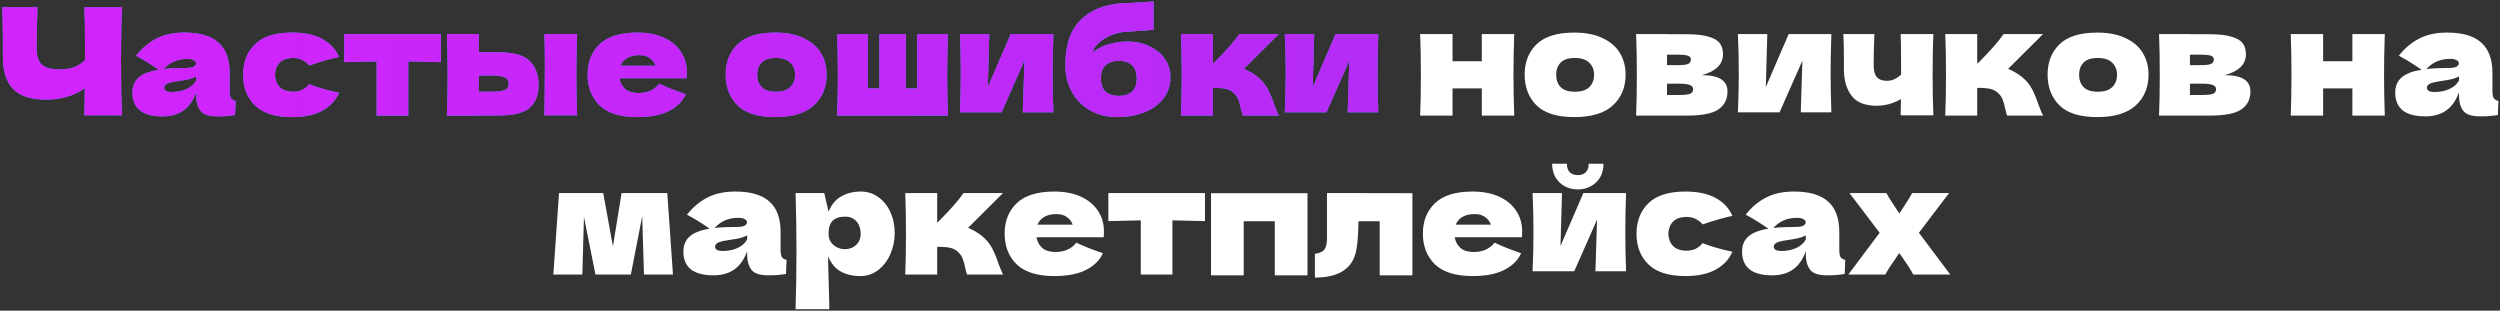 <?xml version="1.0" encoding="UTF-8"?> <svg xmlns="http://www.w3.org/2000/svg" width="1038" height="129" viewBox="0 0 1038 129" fill="none"><rect x="0" y="0" width="1038" height="129" fill="#333333" stroke="none"/><path d="M50.668 2.988C50.379 8.196 50.234 15.677 50.234 25.432C50.234 35.187 50.379 42.668 50.668 47.876H35.044L35.23 36.654C30.642 39.795 25.31 41.366 19.234 41.366C12.786 41.366 8.157 39.857 5.346 36.84C2.577 33.823 1.192 29.441 1.192 23.696V16.38C1.192 10.759 1.089 6.295 0.882 2.988H15.576C15.328 9.064 15.204 14.727 15.204 19.976C15.204 22.084 15.494 23.779 16.072 25.06C16.692 26.341 17.705 27.292 19.11 27.912C20.557 28.532 22.562 28.842 25.124 28.842C29.299 28.842 32.688 27.54 35.292 24.936V18.86C35.292 11.461 35.21 6.171 35.044 2.988H50.668ZM95.359 37.708C95.359 39.113 95.524 40.105 95.855 40.684C96.185 41.263 96.847 41.676 97.839 41.924L97.591 47.752C96.268 47.959 95.111 48.103 94.119 48.186C93.168 48.269 91.887 48.31 90.275 48.31C86.72 48.31 84.364 47.525 83.207 45.954C82.049 44.342 81.471 42.296 81.471 39.816V38.266C80.272 41.655 78.515 44.177 76.201 45.83C73.927 47.483 71.013 48.31 67.459 48.31C63.325 48.31 60.205 47.483 58.097 45.83C56.03 44.177 54.997 41.717 54.997 38.452C54.997 35.765 55.885 33.657 57.663 32.128C59.44 30.599 62.189 29.545 65.909 28.966C62.767 26.734 59.626 24.791 56.485 23.138C58.965 19.997 61.796 17.62 64.979 16.008C68.161 14.355 72.026 13.528 76.573 13.528C82.938 13.528 87.65 14.913 90.709 17.682C93.809 20.41 95.359 24.626 95.359 30.33V37.708ZM77.875 24.44C75.767 24.44 73.907 24.791 72.295 25.494C70.683 26.197 69.236 27.251 67.955 28.656C70.435 28.367 73.535 28.222 77.255 28.222C78.784 28.222 79.859 28.036 80.479 27.664C81.099 27.292 81.409 26.817 81.409 26.238C81.409 25.742 81.099 25.329 80.479 24.998C79.859 24.626 78.991 24.44 77.875 24.44ZM71.365 38.204C73.679 38.204 75.767 37.77 77.627 36.902C79.487 35.993 80.768 34.815 81.471 33.368V31.756C80.479 32.252 79.383 32.645 78.185 32.934C76.986 33.182 75.539 33.43 73.845 33.678L71.613 34.05C69.298 34.505 68.141 35.29 68.141 36.406C68.141 37.605 69.215 38.204 71.365 38.204ZM114.158 31.074C114.24 33.182 114.902 34.877 116.142 36.158C117.423 37.439 119.304 38.08 121.784 38.08C123.148 38.08 124.367 37.832 125.442 37.336C126.516 36.799 127.508 36.013 128.418 34.98C131.931 36.344 136.044 37.522 140.756 38.514C139.392 41.697 137.077 44.177 133.812 45.954C130.588 47.731 126.392 48.62 121.226 48.62C114.323 48.62 109.218 47.008 105.912 43.784C102.605 40.56 100.952 36.323 100.952 31.074C100.952 25.825 102.605 21.588 105.912 18.364C109.218 15.14 114.323 13.528 121.226 13.528C126.392 13.528 130.588 14.417 133.812 16.194C137.077 17.971 139.392 20.451 140.756 23.634C137.077 24.419 132.964 25.597 128.418 27.168C127.508 26.135 126.516 25.37 125.442 24.874C124.367 24.337 123.148 24.068 121.784 24.068C119.304 24.068 117.423 24.709 116.142 25.99C114.902 27.271 114.24 28.966 114.158 31.074ZM183.042 25.804C176.842 25.639 172.336 25.535 169.526 25.494V48H156.382V25.494C153.612 25.535 149.128 25.639 142.928 25.804V14.148H183.042V25.804ZM207.064 21.712C213.223 21.712 217.522 22.931 219.96 25.37C222.399 27.767 223.618 31.115 223.618 35.414C223.618 39.423 222.399 42.523 219.96 44.714C217.563 46.863 213.264 47.938 207.064 47.938H198.818V48H185.55C185.757 43.288 185.86 37.646 185.86 31.074C185.86 24.502 185.757 18.86 185.55 14.148H198.818V21.712H207.064ZM239.614 14.148C239.408 18.777 239.304 24.399 239.304 31.012C239.304 37.584 239.408 43.205 239.614 47.876H226.036C226.16 39.568 226.222 32.583 226.222 26.92C226.222 21.257 226.16 17 226.036 14.148H239.614ZM203.344 38.08C206.279 38.08 208.325 37.853 209.482 37.398C210.64 36.943 211.218 36.055 211.218 34.732C211.218 33.409 210.619 32.521 209.42 32.066C208.222 31.57 206.196 31.322 203.344 31.322L198.818 31.384V38.08H203.344ZM277.382 32.5H257.17C257.5 34.319 258.306 35.807 259.588 36.964C260.91 38.08 262.77 38.638 265.168 38.638C266.904 38.638 268.536 38.307 270.066 37.646C271.595 36.943 272.814 35.972 273.724 34.732C276.493 36.096 280.172 37.563 284.76 39.134C283.478 42.027 281.143 44.342 277.754 46.078C274.406 47.773 270.024 48.62 264.61 48.62C257.583 48.62 252.375 47.008 248.986 43.784C245.638 40.519 243.964 36.241 243.964 30.95C243.964 25.783 245.638 21.588 248.986 18.364C252.334 15.14 257.542 13.528 264.61 13.528C268.826 13.528 272.484 14.231 275.584 15.636C278.684 17.041 281.06 19.005 282.714 21.526C284.367 24.006 285.194 26.858 285.194 30.082C285.194 31.157 285.152 31.963 285.07 32.5H277.382ZM265.478 22.89C263.411 22.89 261.716 23.283 260.394 24.068C259.071 24.853 258.141 25.928 257.604 27.292H272.236C271.74 25.969 270.934 24.915 269.818 24.13C268.702 23.303 267.255 22.89 265.478 22.89ZM321.885 48.62C314.817 48.62 309.609 47.008 306.261 43.784C302.955 40.519 301.301 36.241 301.301 30.95C301.301 25.783 302.955 21.588 306.261 18.364C309.609 15.14 314.817 13.528 321.885 13.528C326.639 13.528 330.607 14.313 333.789 15.884C337.013 17.413 339.39 19.501 340.919 22.146C342.449 24.75 343.213 27.685 343.213 30.95C343.213 36.282 341.436 40.56 337.881 43.784C334.368 47.008 329.036 48.62 321.885 48.62ZM322.133 38.08C324.82 38.08 326.825 37.439 328.147 36.158C329.47 34.877 330.131 33.161 330.131 31.012C330.131 28.987 329.47 27.333 328.147 26.052C326.825 24.729 324.82 24.068 322.133 24.068C319.447 24.068 317.483 24.709 316.243 25.99C315.003 27.271 314.383 28.945 314.383 31.012C314.383 33.161 315.003 34.877 316.243 36.158C317.483 37.439 319.447 38.08 322.133 38.08ZM393.578 14.148C393.371 20.431 393.268 26.073 393.268 31.074C393.268 36.075 393.371 41.717 393.578 48H347.574C347.78 43.288 347.884 37.646 347.884 31.074C347.884 24.502 347.78 18.86 347.574 14.148H360.346V36.716H365.12V14.148H376.094V36.716H380.806V14.148H393.578ZM437.366 14.148C437.16 20.141 437.056 25.556 437.056 30.392C437.056 35.145 437.16 40.56 437.366 46.636H424.656L425.338 25.184L415.852 46.636H398.554C398.802 41.18 398.926 35.765 398.926 30.392C398.926 24.936 398.802 19.521 398.554 14.148H410.768L410.148 36.158L419.634 14.148H437.366ZM467.936 17.248C471.532 17.248 474.694 17.93 477.422 19.294C480.191 20.617 482.299 22.394 483.746 24.626C485.234 26.858 485.978 29.317 485.978 32.004C485.978 35.393 485.006 38.349 483.064 40.87C481.121 43.391 478.476 45.313 475.128 46.636C471.78 47.959 468.039 48.62 463.906 48.62C459.69 48.62 455.949 47.711 452.684 45.892C449.418 44.032 446.876 41.469 445.058 38.204C443.239 34.939 442.33 31.219 442.33 27.044C442.33 18.777 444.396 12.577 448.53 8.444C452.663 4.269 458.326 1.913 465.518 1.376L469.858 1.19C474.198 1.025 477.236 0.818 478.972 0.57V12.35C477.525 12.557 475.128 12.743 471.78 12.908C469.134 13.073 467.233 13.218 466.076 13.342C463.926 13.631 461.901 14.272 460 15.264C458.098 16.215 456.59 17.31 455.474 18.55C454.358 19.749 453.8 20.803 453.8 21.712C455.66 20.183 457.85 19.067 460.372 18.364C462.893 17.62 465.414 17.248 467.936 17.248ZM464.526 25.246C462.294 25.246 460.496 25.845 459.132 27.044C457.768 28.201 457.086 30.041 457.086 32.562C457.086 35.083 457.768 36.923 459.132 38.08C460.496 39.237 462.294 39.816 464.526 39.816C466.758 39.816 468.556 39.237 469.92 38.08C471.284 36.923 471.966 35.083 471.966 32.562C471.966 30.041 471.284 28.201 469.92 27.044C468.556 25.845 466.758 25.246 464.526 25.246ZM522.025 31.818C523.885 33.306 525.311 34.98 526.303 36.84C527.295 38.7 528.225 40.932 529.093 43.536C529.961 45.809 530.581 47.297 530.953 48H516.011C515.887 47.711 515.639 46.801 515.267 45.272C514.937 43.743 514.606 42.523 514.275 41.614C513.945 40.663 513.449 39.837 512.787 39.134C511.754 38.018 510.597 37.295 509.315 36.964C508.034 36.633 506.133 36.468 503.611 36.468V48H490.343C490.55 43.288 490.653 37.646 490.653 31.074C490.653 24.502 490.55 18.86 490.343 14.148H503.611V26.3H503.859C508.778 21.381 512.353 17.331 514.585 14.148H530.953L516.445 28.594C518.595 29.503 520.455 30.578 522.025 31.818ZM572.265 14.148C572.058 20.141 571.955 25.556 571.955 30.392C571.955 35.145 572.058 40.56 572.265 46.636H559.555L560.237 25.184L550.751 46.636H533.453C533.701 41.18 533.825 35.765 533.825 30.392C533.825 24.936 533.701 19.521 533.453 14.148H545.667L545.047 36.158L554.533 14.148H572.265Z" fill="#489AFF"></path><path d="M50.668 2.988C50.379 8.196 50.234 15.677 50.234 25.432C50.234 35.187 50.379 42.668 50.668 47.876H35.044L35.23 36.654C30.642 39.795 25.31 41.366 19.234 41.366C12.786 41.366 8.157 39.857 5.346 36.84C2.577 33.823 1.192 29.441 1.192 23.696V16.38C1.192 10.759 1.089 6.295 0.882 2.988H15.576C15.328 9.064 15.204 14.727 15.204 19.976C15.204 22.084 15.494 23.779 16.072 25.06C16.692 26.341 17.705 27.292 19.11 27.912C20.557 28.532 22.562 28.842 25.124 28.842C29.299 28.842 32.688 27.54 35.292 24.936V18.86C35.292 11.461 35.21 6.171 35.044 2.988H50.668ZM95.359 37.708C95.359 39.113 95.524 40.105 95.855 40.684C96.185 41.263 96.847 41.676 97.839 41.924L97.591 47.752C96.268 47.959 95.111 48.103 94.119 48.186C93.168 48.269 91.887 48.31 90.275 48.31C86.72 48.31 84.364 47.525 83.207 45.954C82.049 44.342 81.471 42.296 81.471 39.816V38.266C80.272 41.655 78.515 44.177 76.201 45.83C73.927 47.483 71.013 48.31 67.459 48.31C63.325 48.31 60.205 47.483 58.097 45.83C56.03 44.177 54.997 41.717 54.997 38.452C54.997 35.765 55.885 33.657 57.663 32.128C59.44 30.599 62.189 29.545 65.909 28.966C62.767 26.734 59.626 24.791 56.485 23.138C58.965 19.997 61.796 17.62 64.979 16.008C68.161 14.355 72.026 13.528 76.573 13.528C82.938 13.528 87.65 14.913 90.709 17.682C93.809 20.41 95.359 24.626 95.359 30.33V37.708ZM77.875 24.44C75.767 24.44 73.907 24.791 72.295 25.494C70.683 26.197 69.236 27.251 67.955 28.656C70.435 28.367 73.535 28.222 77.255 28.222C78.784 28.222 79.859 28.036 80.479 27.664C81.099 27.292 81.409 26.817 81.409 26.238C81.409 25.742 81.099 25.329 80.479 24.998C79.859 24.626 78.991 24.44 77.875 24.44ZM71.365 38.204C73.679 38.204 75.767 37.77 77.627 36.902C79.487 35.993 80.768 34.815 81.471 33.368V31.756C80.479 32.252 79.383 32.645 78.185 32.934C76.986 33.182 75.539 33.43 73.845 33.678L71.613 34.05C69.298 34.505 68.141 35.29 68.141 36.406C68.141 37.605 69.215 38.204 71.365 38.204ZM114.158 31.074C114.24 33.182 114.902 34.877 116.142 36.158C117.423 37.439 119.304 38.08 121.784 38.08C123.148 38.08 124.367 37.832 125.442 37.336C126.516 36.799 127.508 36.013 128.418 34.98C131.931 36.344 136.044 37.522 140.756 38.514C139.392 41.697 137.077 44.177 133.812 45.954C130.588 47.731 126.392 48.62 121.226 48.62C114.323 48.62 109.218 47.008 105.912 43.784C102.605 40.56 100.952 36.323 100.952 31.074C100.952 25.825 102.605 21.588 105.912 18.364C109.218 15.14 114.323 13.528 121.226 13.528C126.392 13.528 130.588 14.417 133.812 16.194C137.077 17.971 139.392 20.451 140.756 23.634C137.077 24.419 132.964 25.597 128.418 27.168C127.508 26.135 126.516 25.37 125.442 24.874C124.367 24.337 123.148 24.068 121.784 24.068C119.304 24.068 117.423 24.709 116.142 25.99C114.902 27.271 114.24 28.966 114.158 31.074ZM183.042 25.804C176.842 25.639 172.336 25.535 169.526 25.494V48H156.382V25.494C153.612 25.535 149.128 25.639 142.928 25.804V14.148H183.042V25.804ZM207.064 21.712C213.223 21.712 217.522 22.931 219.96 25.37C222.399 27.767 223.618 31.115 223.618 35.414C223.618 39.423 222.399 42.523 219.96 44.714C217.563 46.863 213.264 47.938 207.064 47.938H198.818V48H185.55C185.757 43.288 185.86 37.646 185.86 31.074C185.86 24.502 185.757 18.86 185.55 14.148H198.818V21.712H207.064ZM239.614 14.148C239.408 18.777 239.304 24.399 239.304 31.012C239.304 37.584 239.408 43.205 239.614 47.876H226.036C226.16 39.568 226.222 32.583 226.222 26.92C226.222 21.257 226.16 17 226.036 14.148H239.614ZM203.344 38.08C206.279 38.08 208.325 37.853 209.482 37.398C210.64 36.943 211.218 36.055 211.218 34.732C211.218 33.409 210.619 32.521 209.42 32.066C208.222 31.57 206.196 31.322 203.344 31.322L198.818 31.384V38.08H203.344ZM277.382 32.5H257.17C257.5 34.319 258.306 35.807 259.588 36.964C260.91 38.08 262.77 38.638 265.168 38.638C266.904 38.638 268.536 38.307 270.066 37.646C271.595 36.943 272.814 35.972 273.724 34.732C276.493 36.096 280.172 37.563 284.76 39.134C283.478 42.027 281.143 44.342 277.754 46.078C274.406 47.773 270.024 48.62 264.61 48.62C257.583 48.62 252.375 47.008 248.986 43.784C245.638 40.519 243.964 36.241 243.964 30.95C243.964 25.783 245.638 21.588 248.986 18.364C252.334 15.14 257.542 13.528 264.61 13.528C268.826 13.528 272.484 14.231 275.584 15.636C278.684 17.041 281.06 19.005 282.714 21.526C284.367 24.006 285.194 26.858 285.194 30.082C285.194 31.157 285.152 31.963 285.07 32.5H277.382ZM265.478 22.89C263.411 22.89 261.716 23.283 260.394 24.068C259.071 24.853 258.141 25.928 257.604 27.292H272.236C271.74 25.969 270.934 24.915 269.818 24.13C268.702 23.303 267.255 22.89 265.478 22.89ZM321.885 48.62C314.817 48.62 309.609 47.008 306.261 43.784C302.955 40.519 301.301 36.241 301.301 30.95C301.301 25.783 302.955 21.588 306.261 18.364C309.609 15.14 314.817 13.528 321.885 13.528C326.639 13.528 330.607 14.313 333.789 15.884C337.013 17.413 339.39 19.501 340.919 22.146C342.449 24.75 343.213 27.685 343.213 30.95C343.213 36.282 341.436 40.56 337.881 43.784C334.368 47.008 329.036 48.62 321.885 48.62ZM322.133 38.08C324.82 38.08 326.825 37.439 328.147 36.158C329.47 34.877 330.131 33.161 330.131 31.012C330.131 28.987 329.47 27.333 328.147 26.052C326.825 24.729 324.82 24.068 322.133 24.068C319.447 24.068 317.483 24.709 316.243 25.99C315.003 27.271 314.383 28.945 314.383 31.012C314.383 33.161 315.003 34.877 316.243 36.158C317.483 37.439 319.447 38.08 322.133 38.08ZM393.578 14.148C393.371 20.431 393.268 26.073 393.268 31.074C393.268 36.075 393.371 41.717 393.578 48H347.574C347.78 43.288 347.884 37.646 347.884 31.074C347.884 24.502 347.78 18.86 347.574 14.148H360.346V36.716H365.12V14.148H376.094V36.716H380.806V14.148H393.578ZM437.366 14.148C437.16 20.141 437.056 25.556 437.056 30.392C437.056 35.145 437.16 40.56 437.366 46.636H424.656L425.338 25.184L415.852 46.636H398.554C398.802 41.18 398.926 35.765 398.926 30.392C398.926 24.936 398.802 19.521 398.554 14.148H410.768L410.148 36.158L419.634 14.148H437.366ZM467.936 17.248C471.532 17.248 474.694 17.93 477.422 19.294C480.191 20.617 482.299 22.394 483.746 24.626C485.234 26.858 485.978 29.317 485.978 32.004C485.978 35.393 485.006 38.349 483.064 40.87C481.121 43.391 478.476 45.313 475.128 46.636C471.78 47.959 468.039 48.62 463.906 48.62C459.69 48.62 455.949 47.711 452.684 45.892C449.418 44.032 446.876 41.469 445.058 38.204C443.239 34.939 442.33 31.219 442.33 27.044C442.33 18.777 444.396 12.577 448.53 8.444C452.663 4.269 458.326 1.913 465.518 1.376L469.858 1.19C474.198 1.025 477.236 0.818 478.972 0.57V12.35C477.525 12.557 475.128 12.743 471.78 12.908C469.134 13.073 467.233 13.218 466.076 13.342C463.926 13.631 461.901 14.272 460 15.264C458.098 16.215 456.59 17.31 455.474 18.55C454.358 19.749 453.8 20.803 453.8 21.712C455.66 20.183 457.85 19.067 460.372 18.364C462.893 17.62 465.414 17.248 467.936 17.248ZM464.526 25.246C462.294 25.246 460.496 25.845 459.132 27.044C457.768 28.201 457.086 30.041 457.086 32.562C457.086 35.083 457.768 36.923 459.132 38.08C460.496 39.237 462.294 39.816 464.526 39.816C466.758 39.816 468.556 39.237 469.92 38.08C471.284 36.923 471.966 35.083 471.966 32.562C471.966 30.041 471.284 28.201 469.92 27.044C468.556 25.845 466.758 25.246 464.526 25.246ZM522.025 31.818C523.885 33.306 525.311 34.98 526.303 36.84C527.295 38.7 528.225 40.932 529.093 43.536C529.961 45.809 530.581 47.297 530.953 48H516.011C515.887 47.711 515.639 46.801 515.267 45.272C514.937 43.743 514.606 42.523 514.275 41.614C513.945 40.663 513.449 39.837 512.787 39.134C511.754 38.018 510.597 37.295 509.315 36.964C508.034 36.633 506.133 36.468 503.611 36.468V48H490.343C490.55 43.288 490.653 37.646 490.653 31.074C490.653 24.502 490.55 18.86 490.343 14.148H503.611V26.3H503.859C508.778 21.381 512.353 17.331 514.585 14.148H530.953L516.445 28.594C518.595 29.503 520.455 30.578 522.025 31.818ZM572.265 14.148C572.058 20.141 571.955 25.556 571.955 30.392C571.955 35.145 572.058 40.56 572.265 46.636H559.555L560.237 25.184L550.751 46.636H533.453C533.701 41.18 533.825 35.765 533.825 30.392C533.825 24.936 533.701 19.521 533.453 14.148H545.667L545.047 36.158L554.533 14.148H572.265Z" fill="url(#paint0_linear_219_2599)"></path><path d="M628.7 14.148C628.493 20.431 628.39 26.073 628.39 31.074C628.39 36.075 628.493 41.717 628.7 48H615.246V36.716H603.094V48H589.64C589.847 43.288 589.95 37.646 589.95 31.074C589.95 24.502 589.847 18.86 589.64 14.148H603.094V25.432H615.246V14.148H628.7ZM653.622 48.62C646.554 48.62 641.346 47.008 637.998 43.784C634.691 40.519 633.038 36.241 633.038 30.95C633.038 25.783 634.691 21.588 637.998 18.364C641.346 15.14 646.554 13.528 653.622 13.528C658.375 13.528 662.343 14.313 665.526 15.884C668.75 17.413 671.126 19.501 672.656 22.146C674.185 24.75 674.95 27.685 674.95 30.95C674.95 36.282 673.172 40.56 669.618 43.784C666.104 47.008 660.772 48.62 653.622 48.62ZM653.87 38.08C656.556 38.08 658.561 37.439 659.884 36.158C661.206 34.877 661.868 33.161 661.868 31.012C661.868 28.987 661.206 27.333 659.884 26.052C658.561 24.729 656.556 24.068 653.87 24.068C651.183 24.068 649.22 24.709 647.98 25.99C646.74 27.271 646.12 28.945 646.12 31.012C646.12 33.161 646.74 34.877 647.98 36.158C649.22 37.439 651.183 38.08 653.87 38.08ZM706.652 31.198C713.72 31.198 717.254 33.451 717.254 37.956C717.254 41.18 716.014 43.66 713.534 45.396C711.095 47.132 706.673 48 700.266 48H679.31C679.517 43.288 679.62 37.646 679.62 31.074C679.62 24.502 679.517 18.86 679.31 14.148H692.144V14.21H700.204C704.089 14.21 707.127 14.541 709.318 15.202C711.55 15.822 713.121 16.731 714.03 17.93C714.939 19.129 715.394 20.658 715.394 22.518C715.394 26.693 712.48 29.586 706.652 31.198ZM692.144 22.704V27.044H696.856C698.757 27.044 700.101 26.879 700.886 26.548C701.671 26.176 702.064 25.535 702.064 24.626C702.064 23.923 701.651 23.427 700.824 23.138C700.039 22.849 698.716 22.704 696.856 22.704H692.144ZM696.856 39.444C699.212 39.444 700.824 39.279 701.692 38.948C702.56 38.576 702.994 37.935 702.994 37.026C702.994 36.241 702.539 35.662 701.63 35.29C700.721 34.918 699.129 34.732 696.856 34.732H692.144V39.444H696.856ZM760.384 14.148C760.177 20.141 760.074 25.556 760.074 30.392C760.074 35.145 760.177 40.56 760.384 46.636H747.674L748.356 25.184L738.87 46.636H721.572C721.82 41.18 721.944 35.765 721.944 30.392C721.944 24.936 721.82 19.521 721.572 14.148H733.786L733.166 36.158L742.652 14.148H760.384ZM802.733 14.148C802.527 18.777 802.423 24.399 802.423 31.012C802.423 37.584 802.527 43.205 802.733 47.876H789.155L789.279 41.118C786.138 42.978 782.749 43.908 779.111 43.908C774.358 43.908 770.907 42.523 768.757 39.754C766.649 36.943 765.595 33.285 765.595 28.78V24.75C765.595 19.914 765.513 16.38 765.347 14.148H778.243C778.037 19.232 777.933 23.489 777.933 26.92C777.933 29.235 778.367 30.929 779.235 32.004C780.145 33.037 781.591 33.554 783.575 33.554C784.567 33.554 785.559 33.327 786.551 32.872C787.585 32.376 788.515 31.735 789.341 30.95C789.341 22.146 789.279 16.545 789.155 14.148H802.733ZM839.351 31.818C841.211 33.306 842.637 34.98 843.629 36.84C844.621 38.7 845.551 40.932 846.419 43.536C847.287 45.809 847.907 47.297 848.279 48H833.337C833.213 47.711 832.965 46.801 832.593 45.272C832.263 43.743 831.932 42.523 831.601 41.614C831.271 40.663 830.775 39.837 830.113 39.134C829.08 38.018 827.923 37.295 826.641 36.964C825.36 36.633 823.459 36.468 820.937 36.468V48H807.669C807.876 43.288 807.979 37.646 807.979 31.074C807.979 24.502 807.876 18.86 807.669 14.148H820.937V26.3H821.185C826.104 21.381 829.679 17.331 831.911 14.148H848.279L833.771 28.594C835.921 29.503 837.781 30.578 839.351 31.818ZM870.743 48.62C863.675 48.62 858.467 47.008 855.119 43.784C851.812 40.519 850.159 36.241 850.159 30.95C850.159 25.783 851.812 21.588 855.119 18.364C858.467 15.14 863.675 13.528 870.743 13.528C875.496 13.528 879.464 14.313 882.647 15.884C885.871 17.413 888.247 19.501 889.777 22.146C891.306 24.75 892.071 27.685 892.071 30.95C892.071 36.282 890.293 40.56 886.739 43.784C883.225 47.008 877.893 48.62 870.743 48.62ZM870.991 38.08C873.677 38.08 875.682 37.439 877.005 36.158C878.327 34.877 878.989 33.161 878.989 31.012C878.989 28.987 878.327 27.333 877.005 26.052C875.682 24.729 873.677 24.068 870.991 24.068C868.304 24.068 866.341 24.709 865.101 25.99C863.861 27.271 863.241 28.945 863.241 31.012C863.241 33.161 863.861 34.877 865.101 36.158C866.341 37.439 868.304 38.08 870.991 38.08ZM923.773 31.198C930.841 31.198 934.375 33.451 934.375 37.956C934.375 41.18 933.135 43.66 930.655 45.396C928.217 47.132 923.794 48 917.387 48H896.431C896.638 43.288 896.741 37.646 896.741 31.074C896.741 24.502 896.638 18.86 896.431 14.148H909.265V14.21H917.325C921.211 14.21 924.249 14.541 926.439 15.202C928.671 15.822 930.242 16.731 931.151 17.93C932.061 19.129 932.515 20.658 932.515 22.518C932.515 26.693 929.601 29.586 923.773 31.198ZM909.265 22.704V27.044H913.977C915.879 27.044 917.222 26.879 918.007 26.548C918.793 26.176 919.185 25.535 919.185 24.626C919.185 23.923 918.772 23.427 917.945 23.138C917.16 22.849 915.837 22.704 913.977 22.704H909.265ZM913.977 39.444C916.333 39.444 917.945 39.279 918.813 38.948C919.681 38.576 920.115 37.935 920.115 37.026C920.115 36.241 919.661 35.662 918.751 35.29C917.842 34.918 916.251 34.732 913.977 34.732H909.265V39.444H913.977ZM990.165 14.148C989.958 20.431 989.855 26.073 989.855 31.074C989.855 36.075 989.958 41.717 990.165 48H976.711V36.716H964.559V48H951.105C951.312 43.288 951.415 37.646 951.415 31.074C951.415 24.502 951.312 18.86 951.105 14.148H964.559V25.432H976.711V14.148H990.165ZM1034.86 37.708C1034.86 39.113 1035.03 40.105 1035.36 40.684C1035.69 41.263 1036.35 41.676 1037.34 41.924L1037.1 47.752C1035.77 47.959 1034.62 48.103 1033.62 48.186C1032.67 48.269 1031.39 48.31 1029.78 48.31C1026.23 48.31 1023.87 47.525 1022.71 45.954C1021.56 44.342 1020.98 42.296 1020.98 39.816V38.266C1019.78 41.655 1018.02 44.177 1015.71 45.83C1013.43 47.483 1010.52 48.31 1006.96 48.31C1002.83 48.31 999.711 47.483 997.603 45.83C995.536 44.177 994.503 41.717 994.503 38.452C994.503 35.765 995.391 33.657 997.169 32.128C998.946 30.599 1001.69 29.545 1005.41 28.966C1002.27 26.734 999.132 24.791 995.991 23.138C998.471 19.997 1001.3 17.62 1004.48 16.008C1007.67 14.355 1011.53 13.528 1016.08 13.528C1022.44 13.528 1027.16 14.913 1030.21 17.682C1033.31 20.41 1034.86 24.626 1034.86 30.33V37.708ZM1017.38 24.44C1015.27 24.44 1013.41 24.791 1011.8 25.494C1010.19 26.197 1008.74 27.251 1007.46 28.656C1009.94 28.367 1013.04 28.222 1016.76 28.222C1018.29 28.222 1019.36 28.036 1019.98 27.664C1020.6 27.292 1020.91 26.817 1020.91 26.238C1020.91 25.742 1020.6 25.329 1019.98 24.998C1019.36 24.626 1018.5 24.44 1017.38 24.44ZM1010.87 38.204C1013.19 38.204 1015.27 37.77 1017.13 36.902C1018.99 35.993 1020.27 34.815 1020.98 33.368V31.756C1019.98 32.252 1018.89 32.645 1017.69 32.934C1016.49 33.182 1015.05 33.43 1013.35 33.678L1011.12 34.05C1008.8 34.505 1007.65 35.29 1007.65 36.406C1007.65 37.605 1008.72 38.204 1010.87 38.204ZM277.056 80.148L279.412 114H267.384L266.64 89.758L261.928 114H247.234L242.46 90.068L241.778 114H229.75L232.106 80.148H250.458L254.488 102.282L258.084 80.148H277.056ZM324.105 103.708C324.105 105.113 324.27 106.105 324.601 106.684C324.931 107.263 325.593 107.676 326.585 107.924L326.337 113.752C325.014 113.959 323.857 114.103 322.865 114.186C321.914 114.269 320.633 114.31 319.021 114.31C315.466 114.31 313.11 113.525 311.953 111.954C310.795 110.342 310.217 108.296 310.217 105.816V104.266C309.018 107.655 307.261 110.177 304.947 111.83C302.673 113.483 299.759 114.31 296.205 114.31C292.071 114.31 288.951 113.483 286.843 111.83C284.776 110.177 283.743 107.717 283.743 104.452C283.743 101.765 284.631 99.657 286.409 98.128C288.186 96.599 290.935 95.545 294.655 94.966C291.513 92.734 288.372 90.791 285.231 89.138C287.711 85.997 290.542 83.62 293.725 82.008C296.907 80.355 300.772 79.528 305.319 79.528C311.684 79.528 316.396 80.913 319.455 83.682C322.555 86.41 324.105 90.626 324.105 96.33V103.708ZM306.621 90.44C304.513 90.44 302.653 90.791 301.041 91.494C299.429 92.197 297.982 93.251 296.701 94.656C299.181 94.367 302.281 94.222 306.001 94.222C307.53 94.222 308.605 94.036 309.225 93.664C309.845 93.292 310.155 92.817 310.155 92.238C310.155 91.742 309.845 91.329 309.225 90.998C308.605 90.626 307.737 90.44 306.621 90.44ZM300.111 104.204C302.425 104.204 304.513 103.77 306.373 102.902C308.233 101.993 309.514 100.815 310.217 99.368V97.756C309.225 98.252 308.129 98.645 306.931 98.934C305.732 99.182 304.285 99.43 302.591 99.678L300.359 100.05C298.044 100.505 296.887 101.29 296.887 102.406C296.887 103.605 297.961 104.204 300.111 104.204ZM357.412 79.528C360.099 79.528 362.517 80.293 364.666 81.822C366.815 83.351 368.489 85.439 369.688 88.084C370.887 90.688 371.486 93.561 371.486 96.702C371.486 99.802 370.887 102.737 369.688 105.506C368.489 108.234 366.795 110.445 364.604 112.14C362.455 113.793 359.995 114.62 357.226 114.62C354.002 114.62 351.233 113.959 348.918 112.636C346.645 111.272 344.95 109.185 343.834 106.374C343.834 108.73 343.917 112.512 344.082 117.72C344.247 122.763 344.33 126.317 344.33 128.384H330.318C330.566 120.696 330.69 112.657 330.69 104.266C330.69 95.875 330.566 87.836 330.318 80.148H342.222L344.02 87.898C345.177 85.005 346.913 82.897 349.228 81.574C351.543 80.21 354.271 79.528 357.412 79.528ZM350.778 103.46C352.638 103.46 354.188 102.881 355.428 101.724C356.709 100.525 357.35 98.975 357.35 97.074C357.35 94.966 356.771 93.251 355.614 91.928C354.457 90.605 352.886 89.944 350.902 89.944C348.629 89.944 346.913 90.502 345.756 91.618C344.599 92.693 344.02 94.511 344.02 97.074C344.02 98.521 344.392 99.74 345.136 100.732C345.88 101.683 346.769 102.385 347.802 102.84C348.835 103.253 349.827 103.46 350.778 103.46ZM407.531 97.818C409.391 99.306 410.817 100.98 411.809 102.84C412.801 104.7 413.731 106.932 414.599 109.536C415.467 111.809 416.087 113.297 416.459 114H401.517C401.393 113.711 401.145 112.801 400.773 111.272C400.442 109.743 400.112 108.523 399.781 107.614C399.45 106.663 398.954 105.837 398.293 105.134C397.26 104.018 396.102 103.295 394.821 102.964C393.54 102.633 391.638 102.468 389.117 102.468V114H375.849C376.056 109.288 376.159 103.646 376.159 97.074C376.159 90.502 376.056 84.86 375.849 80.148H389.117V92.3H389.365C394.284 87.381 397.859 83.331 400.091 80.148H416.459L401.951 94.594C404.1 95.503 405.96 96.578 407.531 97.818ZM450.546 98.5H430.334C430.664 100.319 431.47 101.807 432.752 102.964C434.074 104.08 435.934 104.638 438.332 104.638C440.068 104.638 441.7 104.307 443.23 103.646C444.759 102.943 445.978 101.972 446.888 100.732C449.657 102.096 453.336 103.563 457.924 105.134C456.642 108.027 454.307 110.342 450.918 112.078C447.57 113.773 443.188 114.62 437.774 114.62C430.747 114.62 425.539 113.008 422.15 109.784C418.802 106.519 417.128 102.241 417.128 96.95C417.128 91.783 418.802 87.588 422.15 84.364C425.498 81.14 430.706 79.528 437.774 79.528C441.99 79.528 445.648 80.231 448.748 81.636C451.848 83.041 454.224 85.005 455.878 87.526C457.531 90.006 458.358 92.858 458.358 96.082C458.358 97.157 458.316 97.963 458.234 98.5H450.546ZM438.642 88.89C436.575 88.89 434.88 89.283 433.558 90.068C432.235 90.853 431.305 91.928 430.768 93.292H445.4C444.904 91.969 444.098 90.915 442.982 90.13C441.866 89.303 440.419 88.89 438.642 88.89ZM500.307 91.804C494.107 91.639 489.602 91.535 486.791 91.494V114H473.647V91.494C470.878 91.535 466.393 91.639 460.193 91.804V80.148H500.307V91.804ZM502.816 80.21H542.868V114.31H529.29V91.866H516.394V114.31H502.816V80.21ZM586.428 114.31H572.85V91.866H564.046L563.984 93.788C563.943 95.772 563.86 97.529 563.736 99.058C563.654 100.546 563.447 102.158 563.116 103.894C561.711 111.458 555.986 115.24 545.942 115.24V105.382C547.885 105.134 549.208 104.535 549.91 103.584C550.613 102.592 550.964 101.063 550.964 98.996V80.148L586.428 80.21V114.31ZM624.194 98.5H603.982C604.313 100.319 605.119 101.807 606.4 102.964C607.723 104.08 609.583 104.638 611.98 104.638C613.716 104.638 615.349 104.307 616.878 103.646C618.407 102.943 619.627 101.972 620.536 100.732C623.305 102.096 626.984 103.563 631.572 105.134C630.291 108.027 627.955 110.342 624.566 112.078C621.218 113.773 616.837 114.62 611.422 114.62C604.395 114.62 599.187 113.008 595.798 109.784C592.45 106.519 590.776 102.241 590.776 96.95C590.776 91.783 592.45 87.588 595.798 84.364C599.146 81.14 604.354 79.528 611.422 79.528C615.638 79.528 619.296 80.231 622.396 81.636C625.496 83.041 627.873 85.005 629.526 87.526C631.179 90.006 632.006 92.858 632.006 96.082C632.006 97.157 631.965 97.963 631.882 98.5H624.194ZM612.29 88.89C610.223 88.89 608.529 89.283 607.206 90.068C605.883 90.853 604.953 91.928 604.416 93.292H619.048C618.552 91.969 617.746 90.915 616.63 90.13C615.514 89.303 614.067 88.89 612.29 88.89ZM675.134 80.148C674.927 86.141 674.824 91.556 674.824 96.392C674.824 101.145 674.927 106.56 675.134 112.636H662.424L663.106 91.184L653.62 112.636H636.322C636.57 107.18 636.694 101.765 636.694 96.392C636.694 90.936 636.57 85.521 636.322 80.148H648.536L647.916 102.158L657.402 80.148H675.134ZM655.108 78.66C653.165 78.66 651.367 78.226 649.714 77.358C648.102 76.49 646.82 75.25 645.87 73.638C644.919 72.026 644.444 70.145 644.444 67.996H650.582C650.582 69.608 650.995 70.807 651.822 71.592C652.69 72.336 653.785 72.708 655.108 72.708C656.43 72.708 657.505 72.336 658.332 71.592C659.2 70.807 659.634 69.608 659.634 67.996H665.772C665.772 70.145 665.296 72.026 664.346 73.638C663.395 75.25 662.093 76.49 660.44 77.358C658.828 78.226 657.05 78.66 655.108 78.66ZM692.683 97.074C692.766 99.182 693.427 100.877 694.667 102.158C695.949 103.439 697.829 104.08 700.309 104.08C701.673 104.08 702.893 103.832 703.967 103.336C705.042 102.799 706.034 102.013 706.943 100.98C710.457 102.344 714.569 103.522 719.281 104.514C717.917 107.697 715.603 110.177 712.337 111.954C709.113 113.731 704.918 114.62 699.751 114.62C692.849 114.62 687.744 113.008 684.437 109.784C681.131 106.56 679.477 102.323 679.477 97.074C679.477 91.825 681.131 87.588 684.437 84.364C687.744 81.14 692.849 79.528 699.751 79.528C704.918 79.528 709.113 80.417 712.337 82.194C715.603 83.971 717.917 86.451 719.281 89.634C715.603 90.419 711.49 91.597 706.943 93.168C706.034 92.135 705.042 91.37 703.967 90.874C702.893 90.337 701.673 90.068 700.309 90.068C697.829 90.068 695.949 90.709 694.667 91.99C693.427 93.271 692.766 94.966 692.683 97.074ZM763.675 103.708C763.675 105.113 763.84 106.105 764.171 106.684C764.502 107.263 765.163 107.676 766.155 107.924L765.907 113.752C764.584 113.959 763.427 114.103 762.435 114.186C761.484 114.269 760.203 114.31 758.591 114.31C755.036 114.31 752.68 113.525 751.523 111.954C750.366 110.342 749.787 108.296 749.787 105.816V104.266C748.588 107.655 746.832 110.177 744.517 111.83C742.244 113.483 739.33 114.31 735.775 114.31C731.642 114.31 728.521 113.483 726.413 111.83C724.346 110.177 723.313 107.717 723.313 104.452C723.313 101.765 724.202 99.657 725.979 98.128C727.756 96.599 730.505 95.545 734.225 94.966C731.084 92.734 727.942 90.791 724.801 89.138C727.281 85.997 730.112 83.62 733.295 82.008C736.478 80.355 740.342 79.528 744.889 79.528C751.254 79.528 755.966 80.913 759.025 83.682C762.125 86.41 763.675 90.626 763.675 96.33V103.708ZM746.191 90.44C744.083 90.44 742.223 90.791 740.611 91.494C738.999 92.197 737.552 93.251 736.271 94.656C738.751 94.367 741.851 94.222 745.571 94.222C747.1 94.222 748.175 94.036 748.795 93.664C749.415 93.292 749.725 92.817 749.725 92.238C749.725 91.742 749.415 91.329 748.795 90.998C748.175 90.626 747.307 90.44 746.191 90.44ZM739.681 104.204C741.996 104.204 744.083 103.77 745.943 102.902C747.803 101.993 749.084 100.815 749.787 99.368V97.756C748.795 98.252 747.7 98.645 746.501 98.934C745.302 99.182 743.856 99.43 742.161 99.678L739.929 100.05C737.614 100.505 736.457 101.29 736.457 102.406C736.457 103.605 737.532 104.204 739.681 104.204ZM796.734 96.64L809.754 114H794.378C793.593 112.429 792.146 110.135 790.038 107.118L788.612 105.072C788.364 105.444 788.075 105.837 787.744 106.25C787.455 106.663 787.166 107.118 786.876 107.614C786.05 108.771 785.264 109.908 784.52 111.024C783.818 112.14 783.239 113.132 782.784 114H767.408L780.428 96.64L767.904 80.148H783.218C783.797 81.305 784.913 83.103 786.566 85.542L788.612 88.642L790.348 85.976C792.084 83.372 793.283 81.429 793.944 80.148H809.258L796.734 96.64Z" fill="white"></path><defs><linearGradient id="paint0_linear_219_2599" x1="-148" y1="54" x2="1185" y2="54" gradientUnits="userSpaceOnUse"><stop stop-color="#DA22FF"></stop><stop offset="1" stop-color="#9733EE"></stop></linearGradient></defs></svg> 